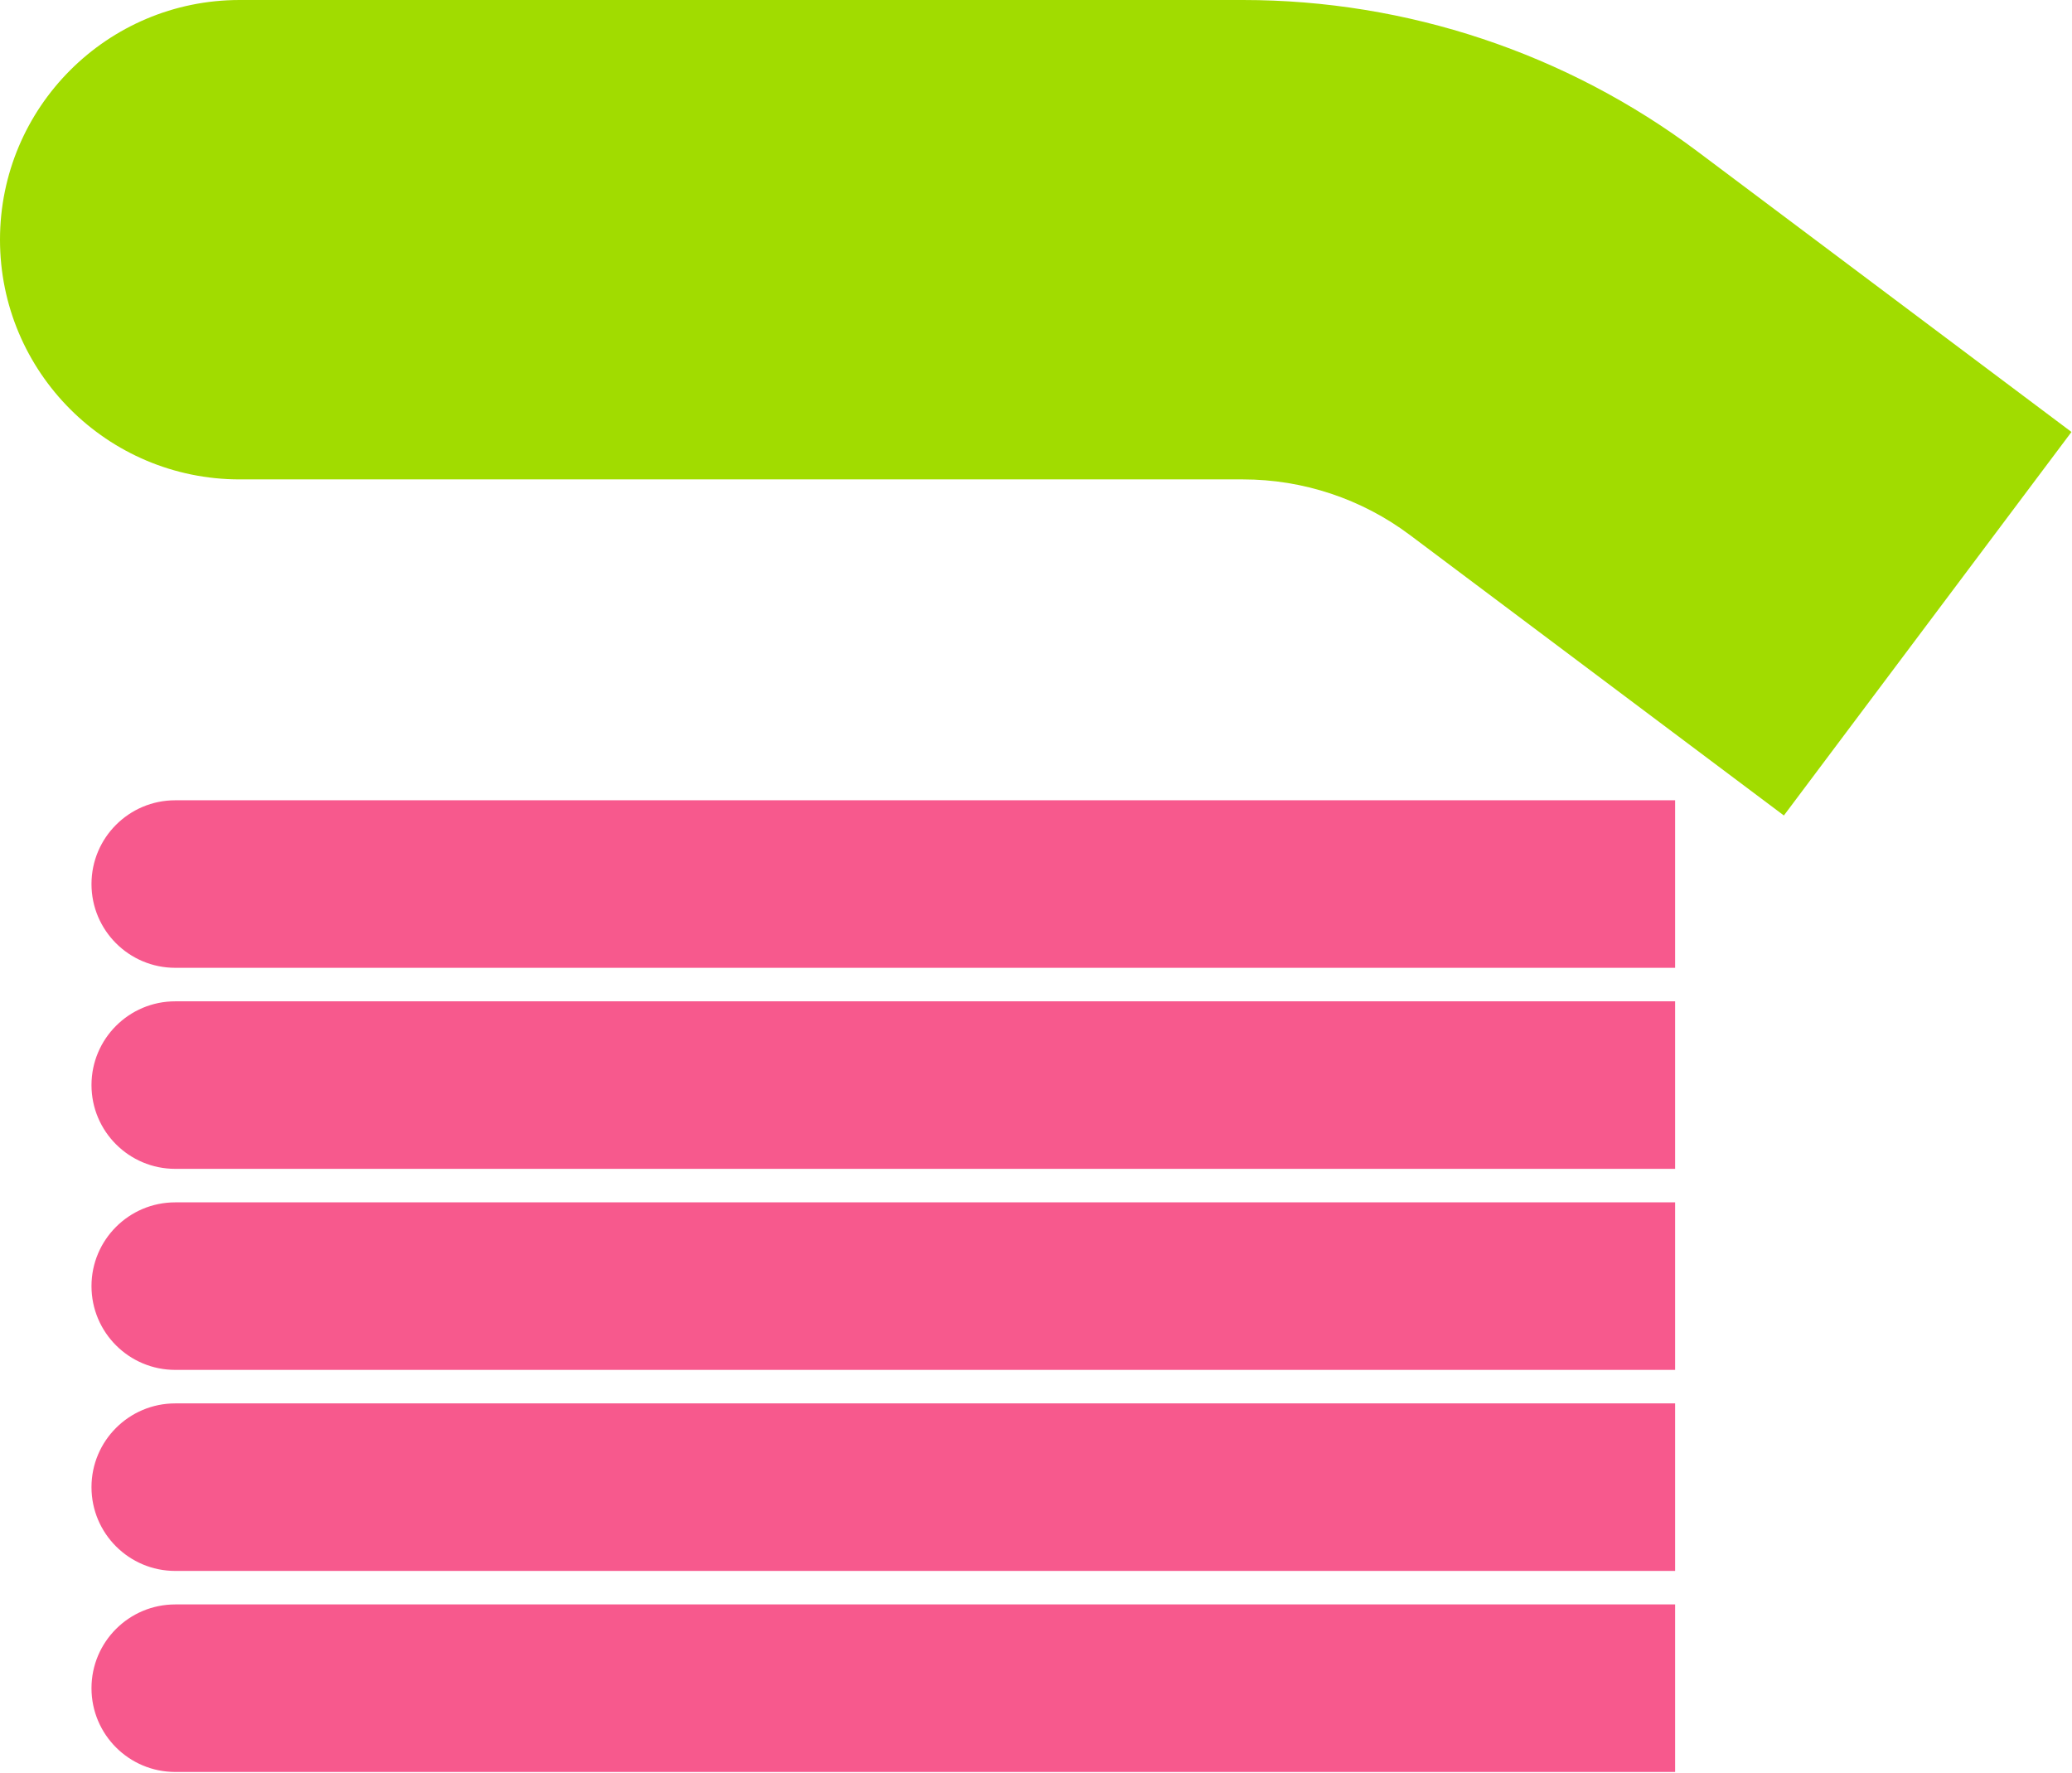 <?xml version="1.0" encoding="UTF-8"?> <svg xmlns="http://www.w3.org/2000/svg" width="804" height="688" viewBox="0 0 804 688" fill="none"><path d="M68 310.5C50.051 310.5 35.5 325.051 35.5 343C35.5 360.949 50.051 375.5 68 375.5L68 310.5ZM650 310.5L68 310.5L68 375.5L650 375.5V310.5Z" fill="#F7598D"></path><path d="M68 388.5C50.051 388.5 35.5 403.051 35.5 421C35.5 438.949 50.051 453.5 68 453.5L68 388.5ZM650 388.5L68 388.5L68 453.5L650 453.5L650 388.5Z" fill="#F7598D"></path><path d="M68 466.5C50.051 466.5 35.5 481.051 35.5 499C35.5 516.949 50.051 531.5 68 531.5L68 466.5ZM650 466.5L68 466.5L68 531.5L650 531.5L650 466.5Z" fill="#F7598D"></path><path d="M68 544.5C50.051 544.5 35.5 559.051 35.5 577C35.5 594.949 50.051 609.5 68 609.5L68 544.5ZM650 544.5L68 544.5L68 609.5L650 609.5L650 544.5Z" fill="#F7598D"></path><path d="M68 622.5C50.051 622.5 35.5 637.051 35.5 655C35.5 672.949 50.051 687.5 68 687.5L68 622.5ZM650 622.5L68 622.5L68 687.5L650 687.5L650 622.5Z" fill="#F7598D"></path><path d="M93 186C41.638 186 0 144.362 0 93C0 41.638 41.638 0 93 0V186ZM93 0H482.32V186H93V0ZM658.71 58.792L803.797 167.598L692.203 316.402L547.116 207.597L658.71 58.792ZM482.32 0C545.928 0 607.821 20.629 658.71 58.792L547.116 207.597C528.422 193.578 505.686 186 482.32 186V0Z" fill="#A1DC00"></path></svg> 